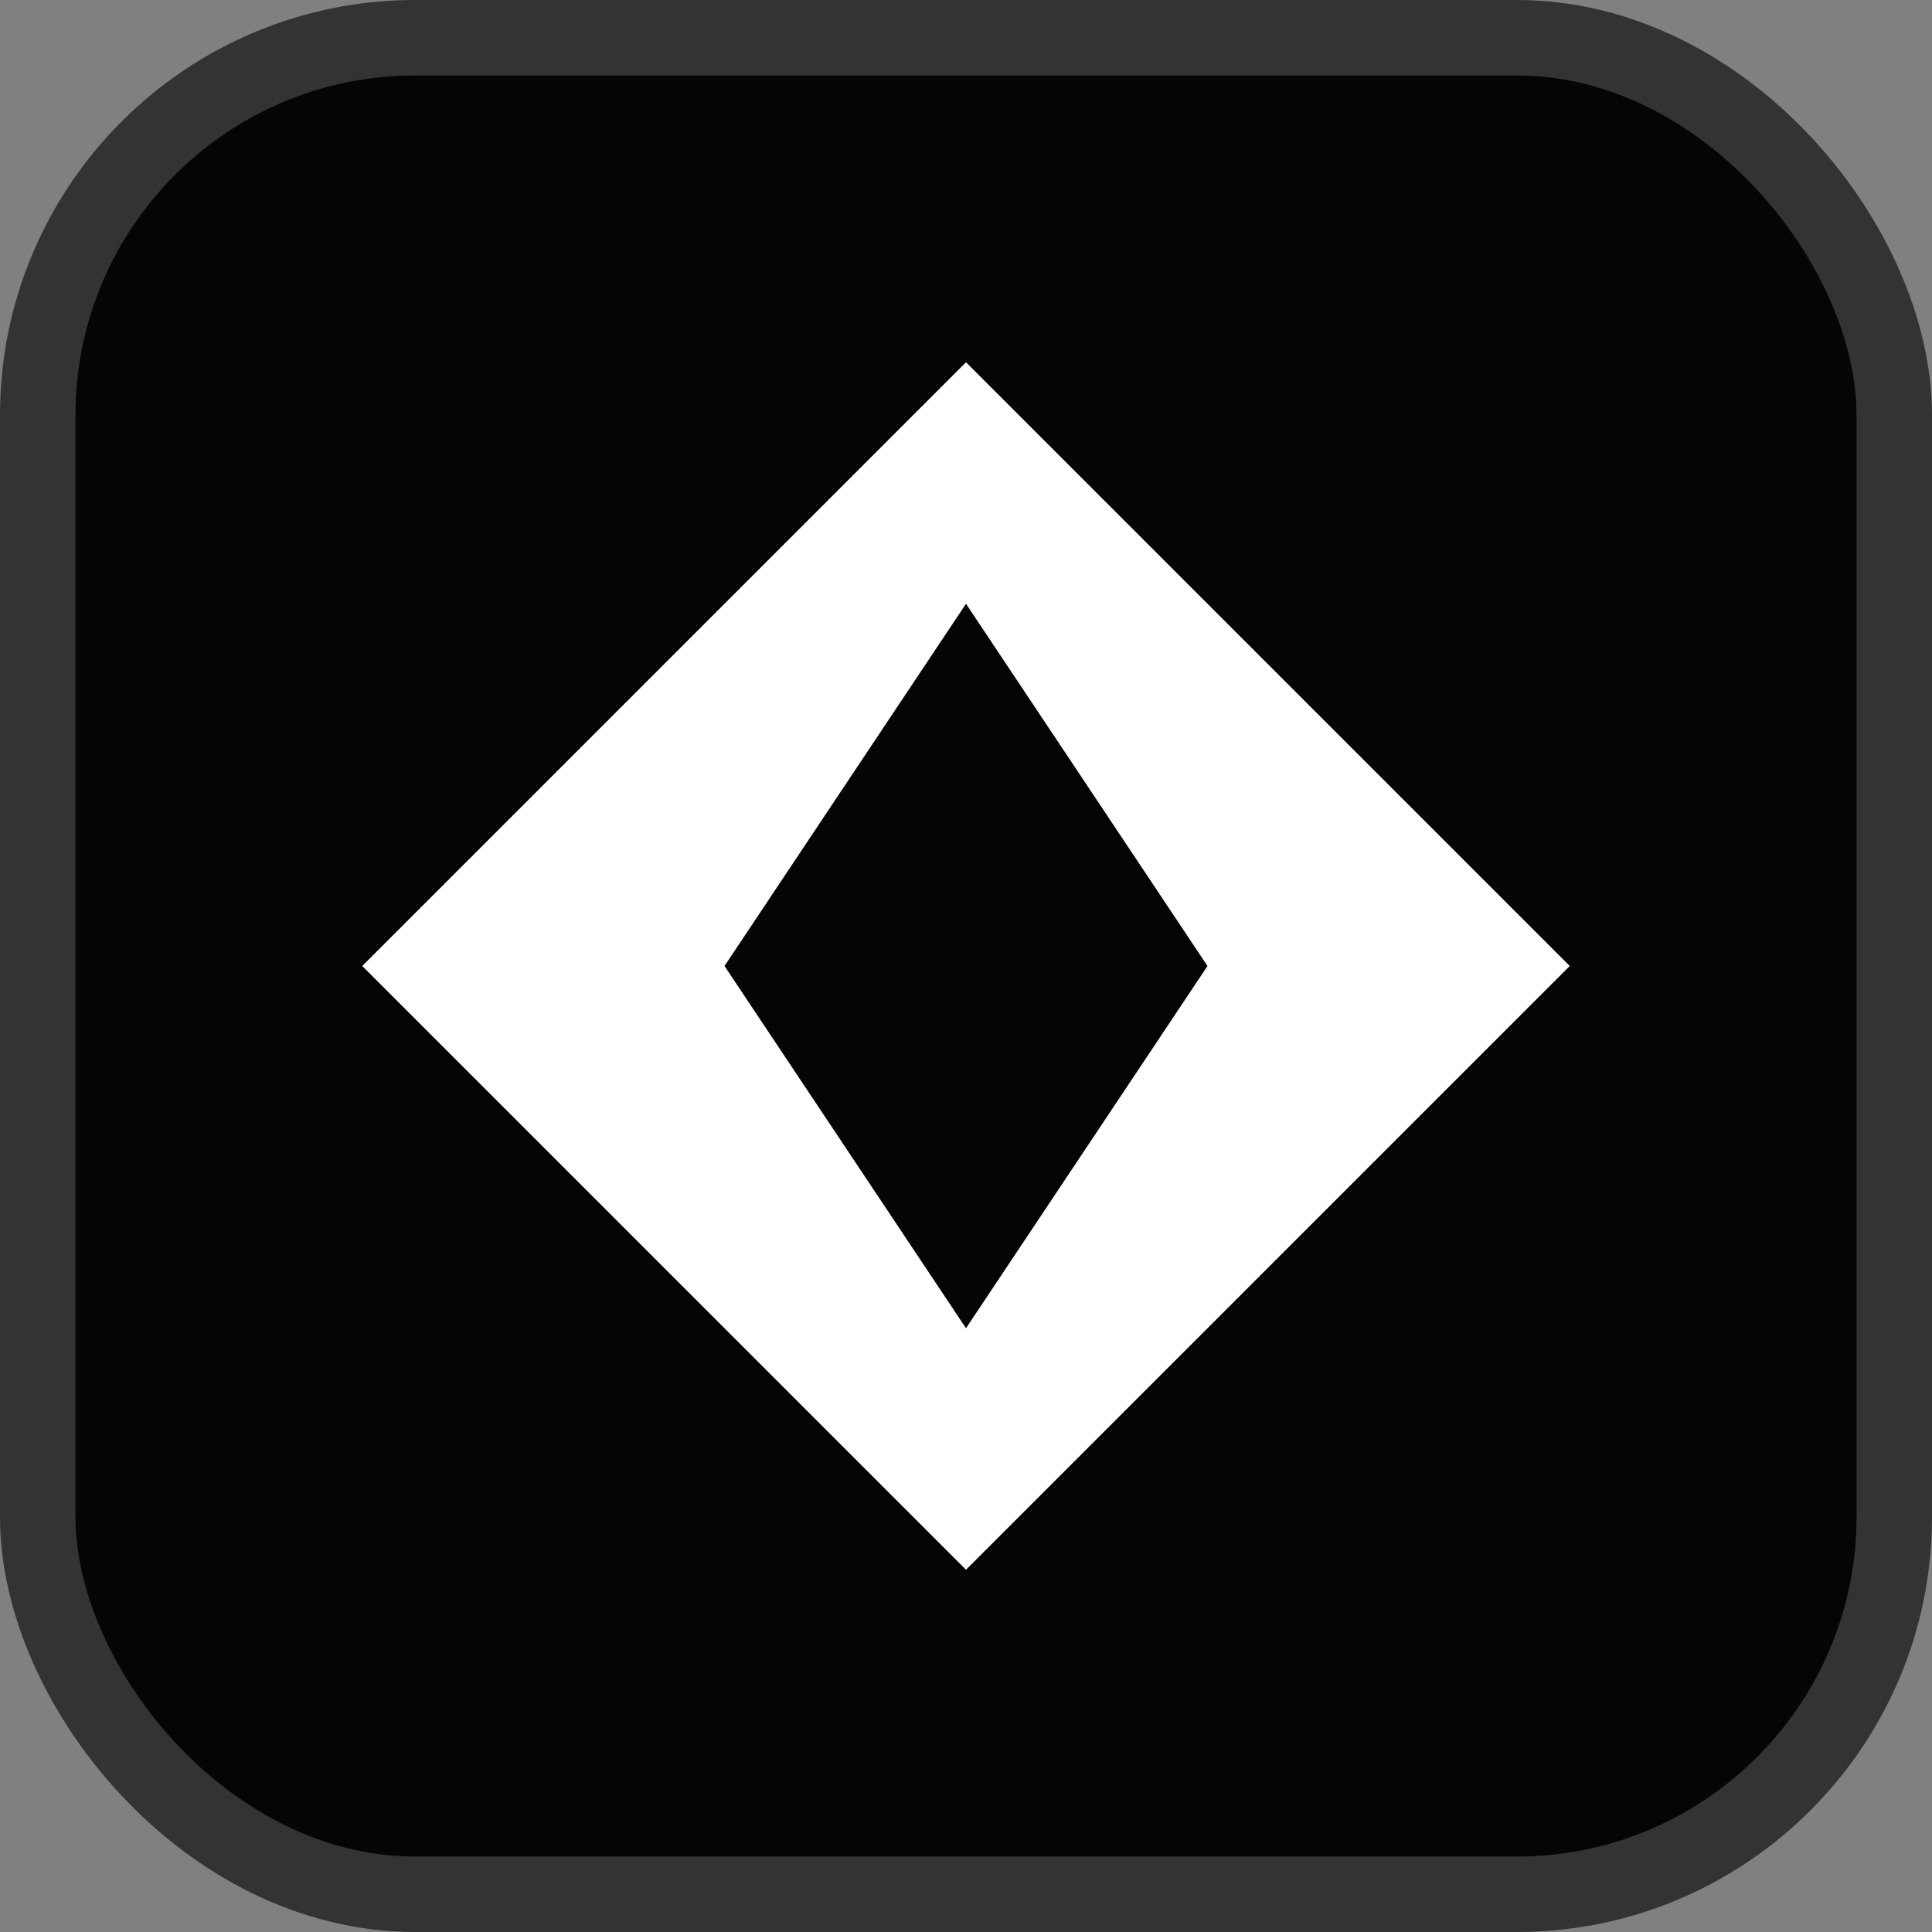 <svg xmlns="http://www.w3.org/2000/svg" width="512" height="512" viewBox="0 0 512 512">
  <rect x="0" y="0" width="512" height="512" fill="#808080" stroke="none"/>
  <!-- 1. 背景：纯黑 -->
  <!-- 2. 边框：加粗(20px)，颜色改为实心灰色(#333)，不再透明 -->
  <rect x="10" y="10" width="492" height="492" rx="100" fill="#050505" stroke="#333333" stroke-width="20"/>
  
  <!-- 3. 图形 -->
  <path d="M256 96 L416 256 L256 416 L96 256 Z" fill="white"/>
  
  <!-- 4. 负空间 -->
  <path d="M256 160 L320 256 L256 352 L192 256 Z" fill="#050505"/>
</svg>